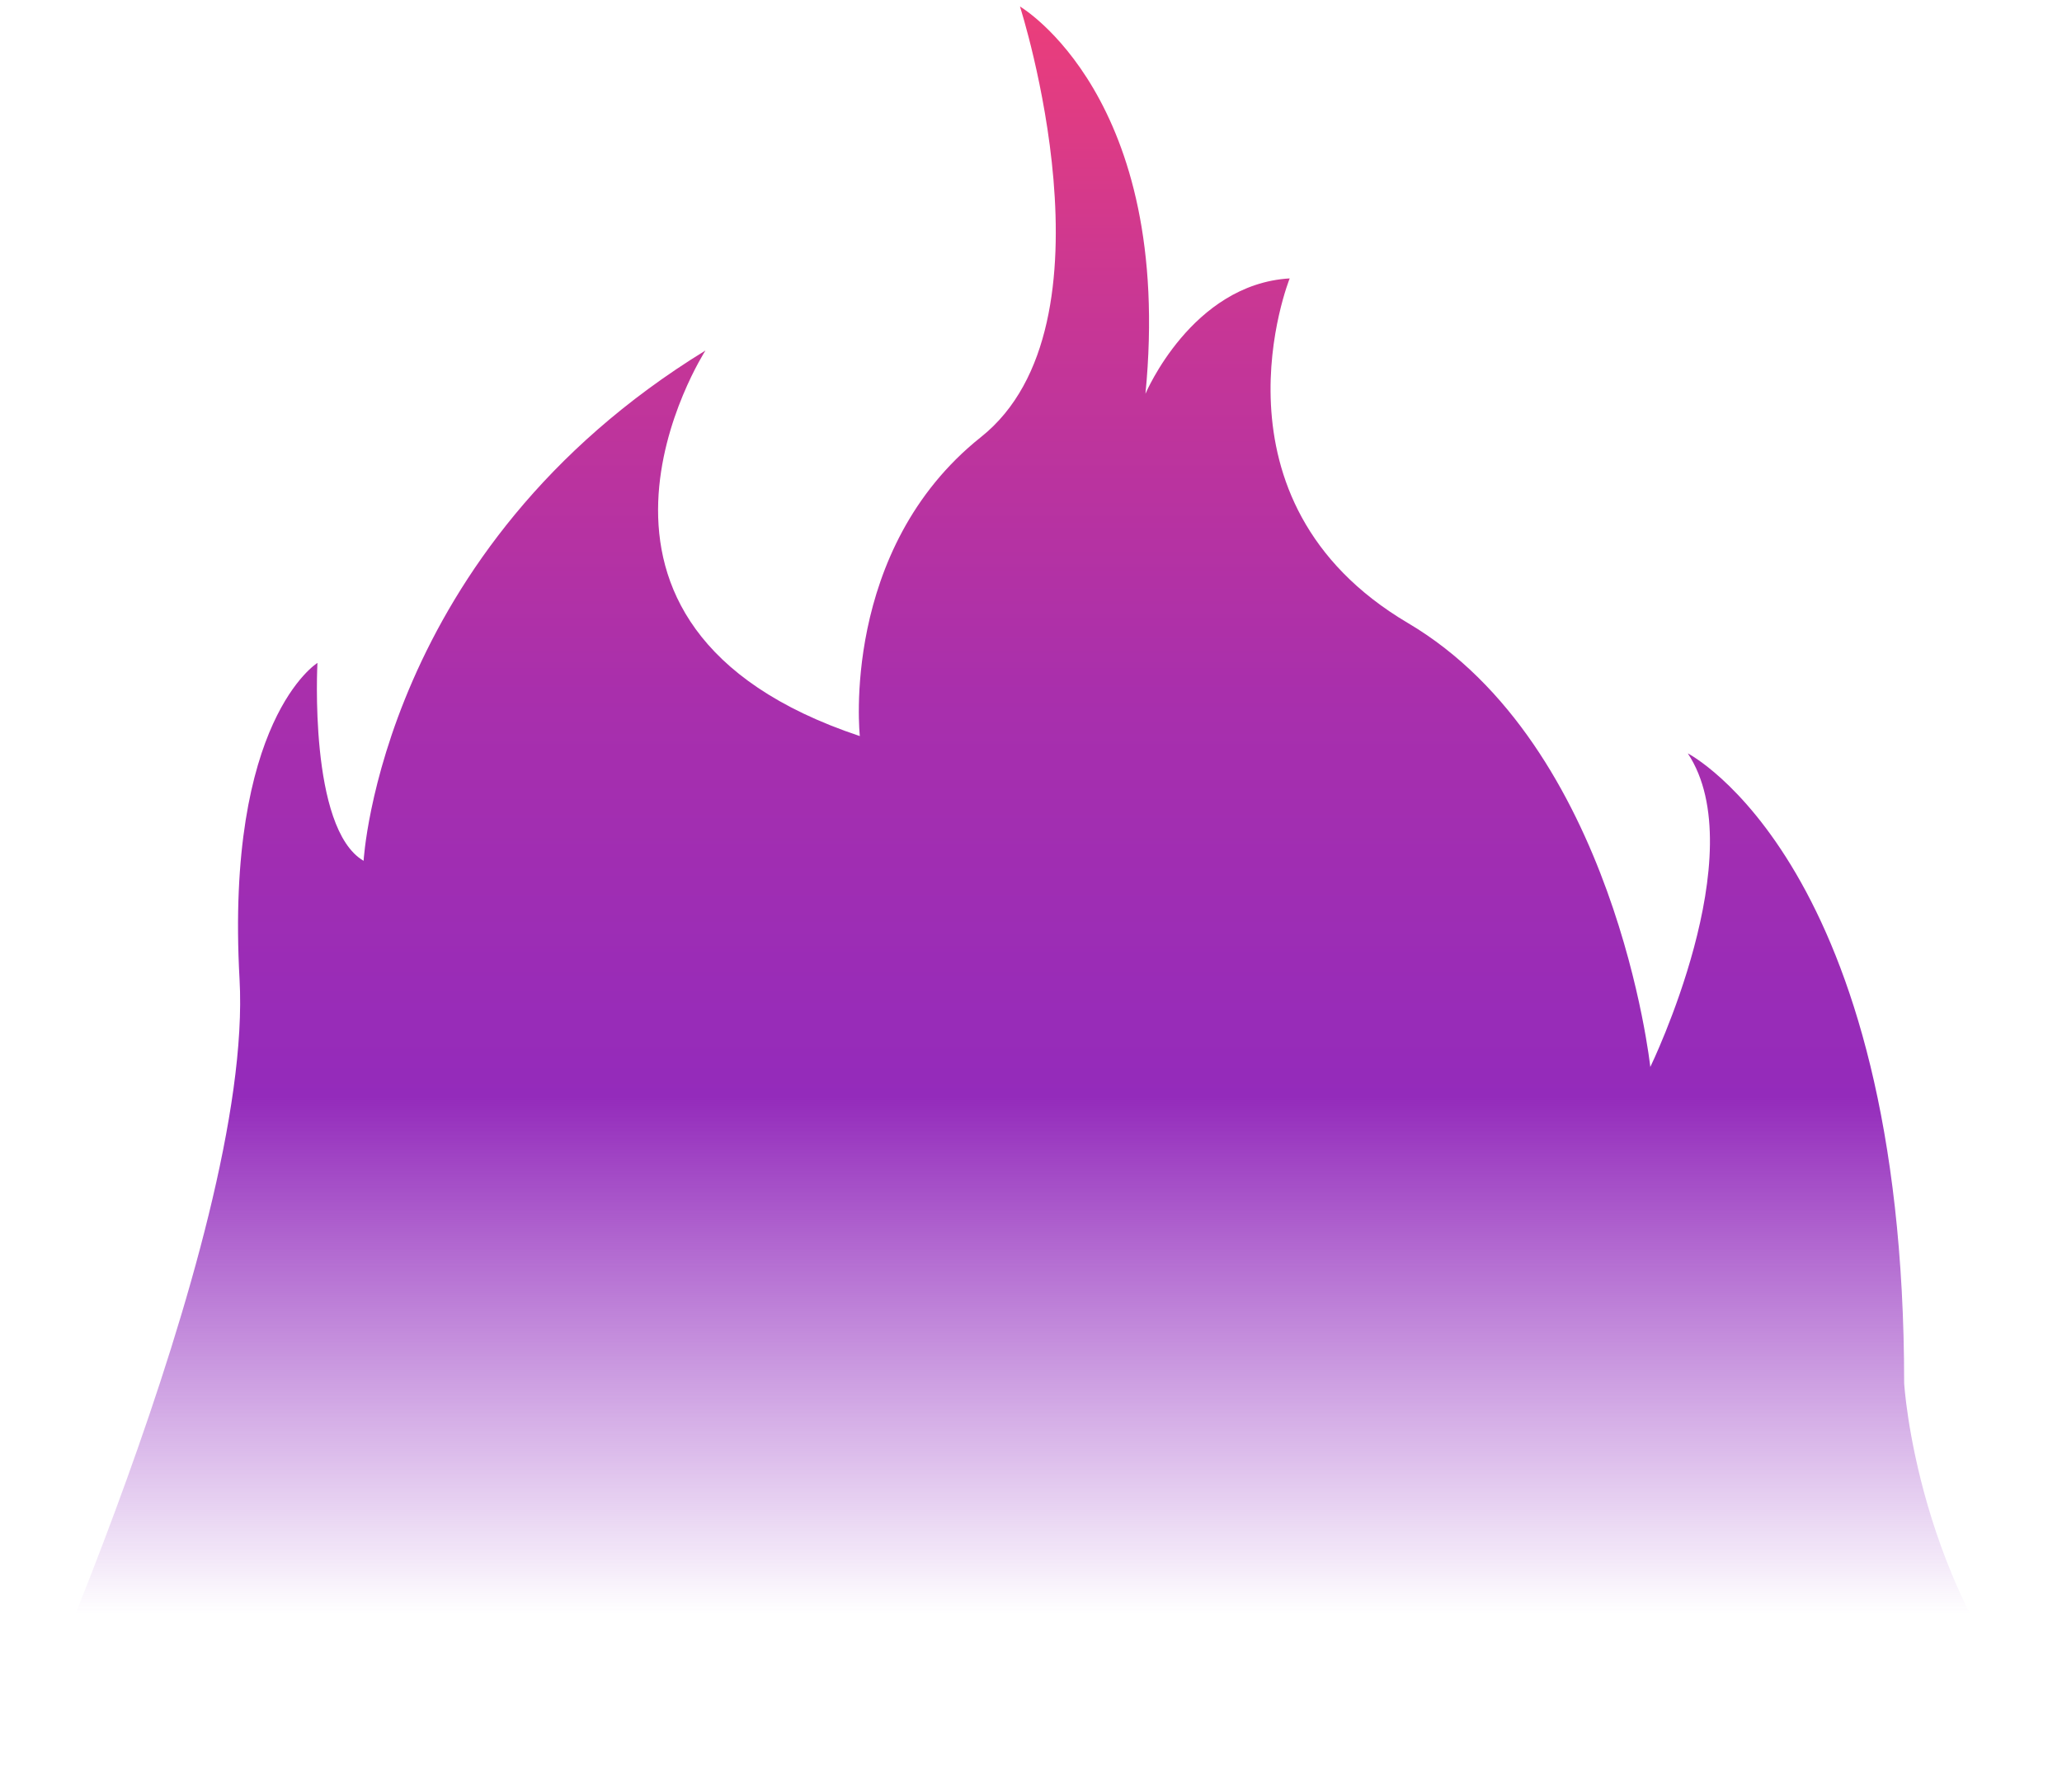 <svg width="283" height="246" viewBox="0 0 283 246" fill="none" xmlns="http://www.w3.org/2000/svg">
<path d="M0.388 245.076C0.388 245.076 34.858 170.07 32.878 134.431C30.898 98.792 43.568 90.996 43.568 90.996C43.568 90.996 42.325 113.746 49.903 118.162C49.903 118.162 52.278 75.433 96.822 48.114C96.822 48.114 72.47 85.867 118.007 101.04C118.007 101.04 115.236 75.433 134.636 59.992C154.036 44.551 139.984 0.89 139.984 0.89C139.984 0.89 161.169 13.273 157.209 54.053C157.209 54.053 163.544 39.008 177.005 38.216C177.005 38.216 164.732 68.69 193.238 85.526C221.745 102.362 226.496 146.461 226.496 146.461C226.496 146.461 240.749 117.139 231.643 103.415C231.643 103.415 261.337 118.594 261.337 189.866C261.337 189.866 263.012 218.373 282.168 238.565" fill="url(#paint0_linear_455_701)"/>
<defs>
<linearGradient id="paint0_linear_455_701" x1="141.279" y1="222.294" x2="141.279" y2="-3.904" gradientUnits="userSpaceOnUse">
<stop offset="0.003" stop-color="#8D29C1" stop-opacity="0"/>
<stop offset="0.317" stop-color="#942BBB"/>
<stop offset="0.562" stop-color="#A92FAC"/>
<stop offset="0.808" stop-color="#CA3793"/>
<stop offset="1" stop-color="#F03F77"/>
</linearGradient>
</defs>
</svg>
